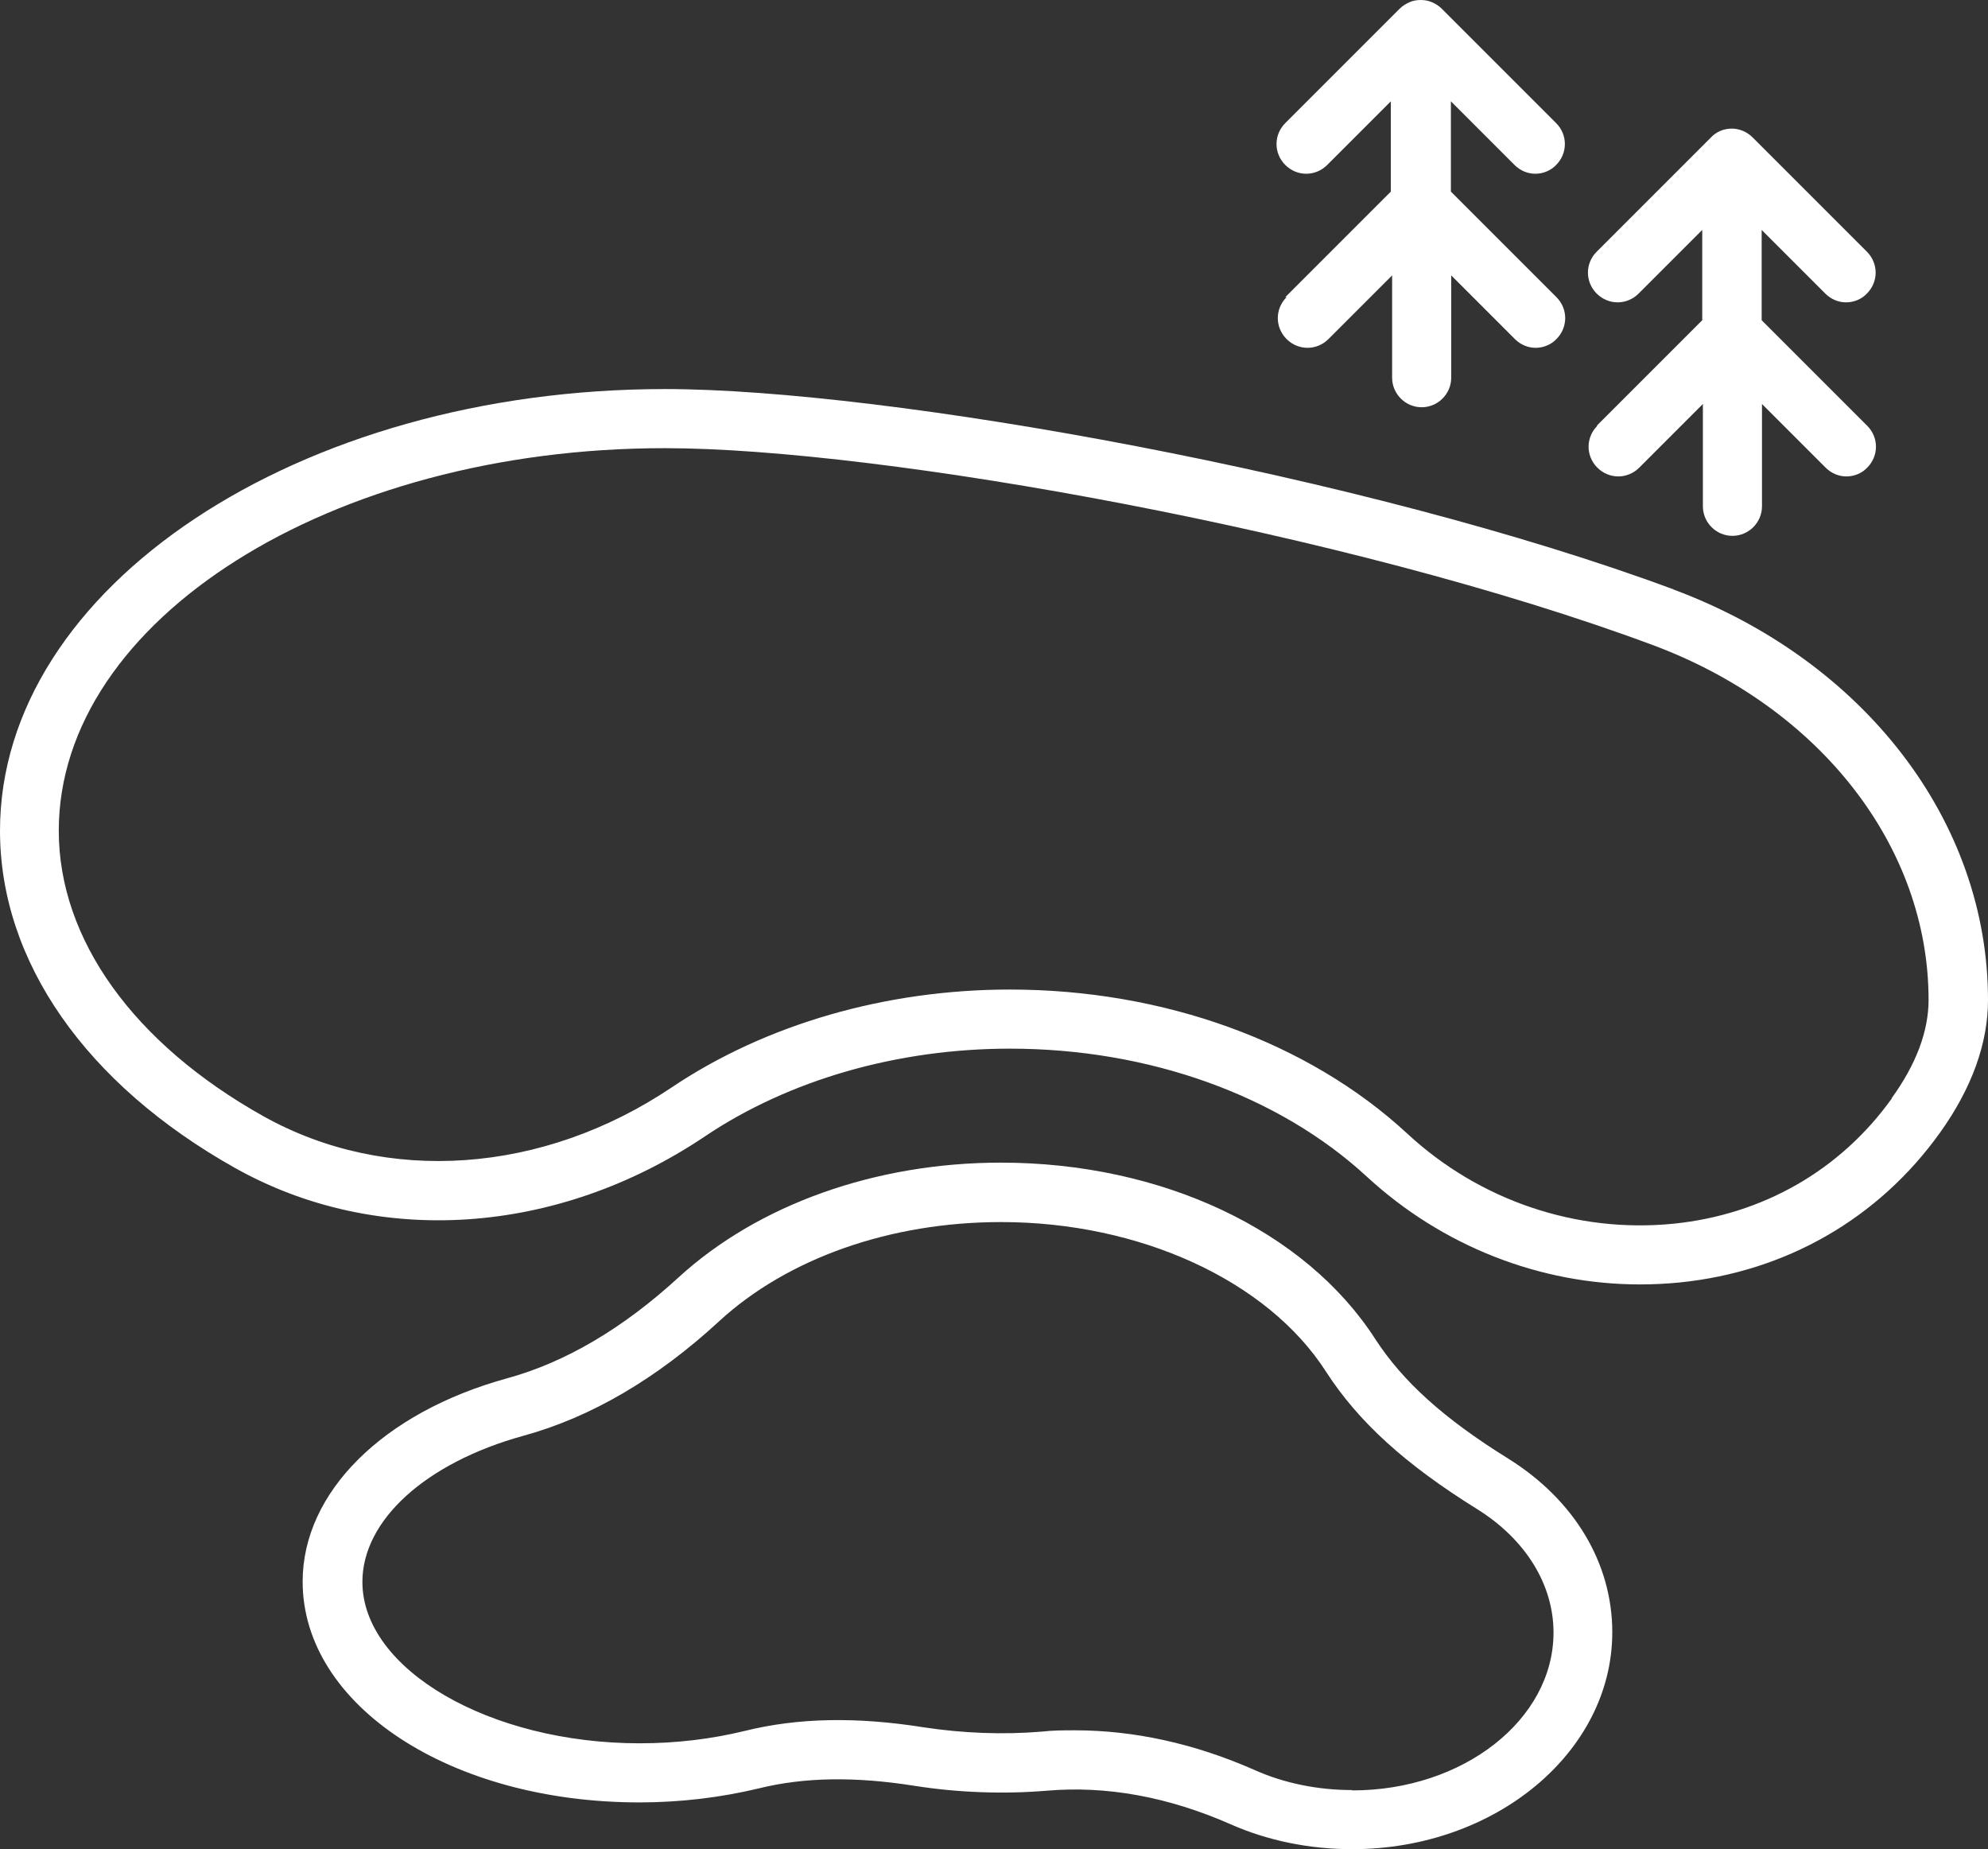 <svg id="a" data-name="Layer 1" xmlns="http://www.w3.org/2000/svg" width="61.22" height="56.94" viewBox="0 0 61.22 56.94">
  <rect x="0" y="0" width="61.22" height="56.94" fill="#333333" stroke="none"/>
  <path d="M51.54,18.15c-9.51-3.53-24.24-6.17-31.06-6.17C9.19,11.98,0,18.08,0,25.58c0,4.02,2.64,7.8,7.23,10.38,4.38,2.46,9.93,2.09,14.48-.97,2.59-1.74,5.93-2.7,9.39-2.7,4.28,0,8.28,1.44,10.99,3.94,2.32,2.14,5.33,3.32,8.41,3.32.41,0,.82-.02,1.22-.06,3.28-.33,6.13-1.97,8.02-4.61.98-1.37,1.48-2.75,1.48-4.09,0-5.49-3.8-10.45-9.69-12.64h0ZM58.26,33.82c-1.58,2.21-3.97,3.58-6.72,3.86-2.99.3-5.98-.71-8.21-2.78-3.04-2.81-7.49-4.43-12.23-4.43-3.82,0-7.52,1.07-10.41,3.01-3.97,2.67-8.79,3.01-12.58.89-4-2.24-6.3-5.45-6.3-8.79,0-6.49,8.37-11.78,18.66-11.78,6.66,0,21.09,2.59,30.42,6.06,5.16,1.92,8.5,6.21,8.5,10.93,0,.96-.38,1.98-1.14,3.03h.01Z" style="fill: #fff; stroke-width: 0px;"/>
  <path d="M46.44,44.91c-1.98-1.23-3.24-2.37-4.09-3.68-2.16-3.35-6.58-5.43-11.53-5.43-3.86,0-7.47,1.29-9.92,3.53-1.71,1.57-3.49,2.62-5.28,3.11-3.82,1.05-6.3,3.51-6.3,6.26,0,3.81,4.55,6.8,10.37,6.8,1.26,0,2.5-.15,3.67-.43,1.41-.35,2.98-.37,4.81-.08,1.33.21,2.74.26,4.06.15,1.85-.16,3.75.19,5.66,1.03,1.15.51,2.44.77,3.75.77,4.42,0,8.01-3,8.01-6.68,0-2.13-1.17-4.08-3.21-5.35ZM41.64,55.12c-1.05,0-2.1-.21-3.01-.62-1.84-.81-3.7-1.22-5.53-1.22-.34,0-.68,0-1.02.04-1.19.1-2.43.05-3.62-.13-2.07-.33-3.88-.3-5.53.11-1.03.25-2.11.38-3.23.38-4.63,0-8.54-2.28-8.54-4.97,0-1.9,1.95-3.67,4.96-4.5,2.08-.57,4.11-1.76,6.03-3.53,2.11-1.94,5.27-3.05,8.68-3.05,4.27,0,8.2,1.8,10,4.6,1,1.55,2.44,2.86,4.66,4.24,1.49.93,2.35,2.32,2.35,3.8,0,2.68-2.78,4.86-6.19,4.86h-.01Z" style="fill: #fff; stroke-width: 0px;"/>
  <path d="M39.62,9.15c-.36.36-.36.93,0,1.29.36.36.93.36,1.29,0l1.96-1.96v3.15c0,.5.41.91.91.91s.91-.41.91-.91v-3.15l1.96,1.96c.18.18.41.27.64.27s.47-.09.64-.27c.36-.36.36-.93,0-1.29l-3.25-3.25v-2.78l1.96,1.96c.18.18.41.27.64.27s.47-.09.64-.27c.36-.36.36-.93,0-1.29l-3.52-3.52c-.08-.08-.18-.15-.3-.2-.11-.05-.23-.07-.35-.07h0c-.12,0-.24.02-.35.07-.11.05-.21.11-.3.2l-3.52,3.52c-.36.36-.36.93,0,1.29s.93.36,1.29,0l1.96-1.96v2.78l-3.25,3.25h.04Z" style="fill: #fff; stroke-width: 0px;"/>
  <path d="M49.19,13.11c-.36.36-.36.93,0,1.29.36.36.93.36,1.29,0l1.96-1.96v3.15c0,.5.41.91.91.91s.91-.41.91-.91v-3.15l1.96,1.96c.18.18.41.27.64.27s.47-.09.64-.27c.36-.36.36-.93,0-1.29l-3.25-3.25v-2.78l1.96,1.96c.18.18.41.27.64.27s.47-.09.64-.27c.36-.36.36-.93,0-1.29l-3.52-3.52c-.16-.16-.39-.27-.64-.27s-.48.1-.64.27l-3.52,3.52c-.36.36-.36.93,0,1.29.36.36.93.36,1.29,0l1.96-1.96v2.78l-3.25,3.25h.02Z" style="fill: #fff; stroke-width: 0px;"/>
</svg>